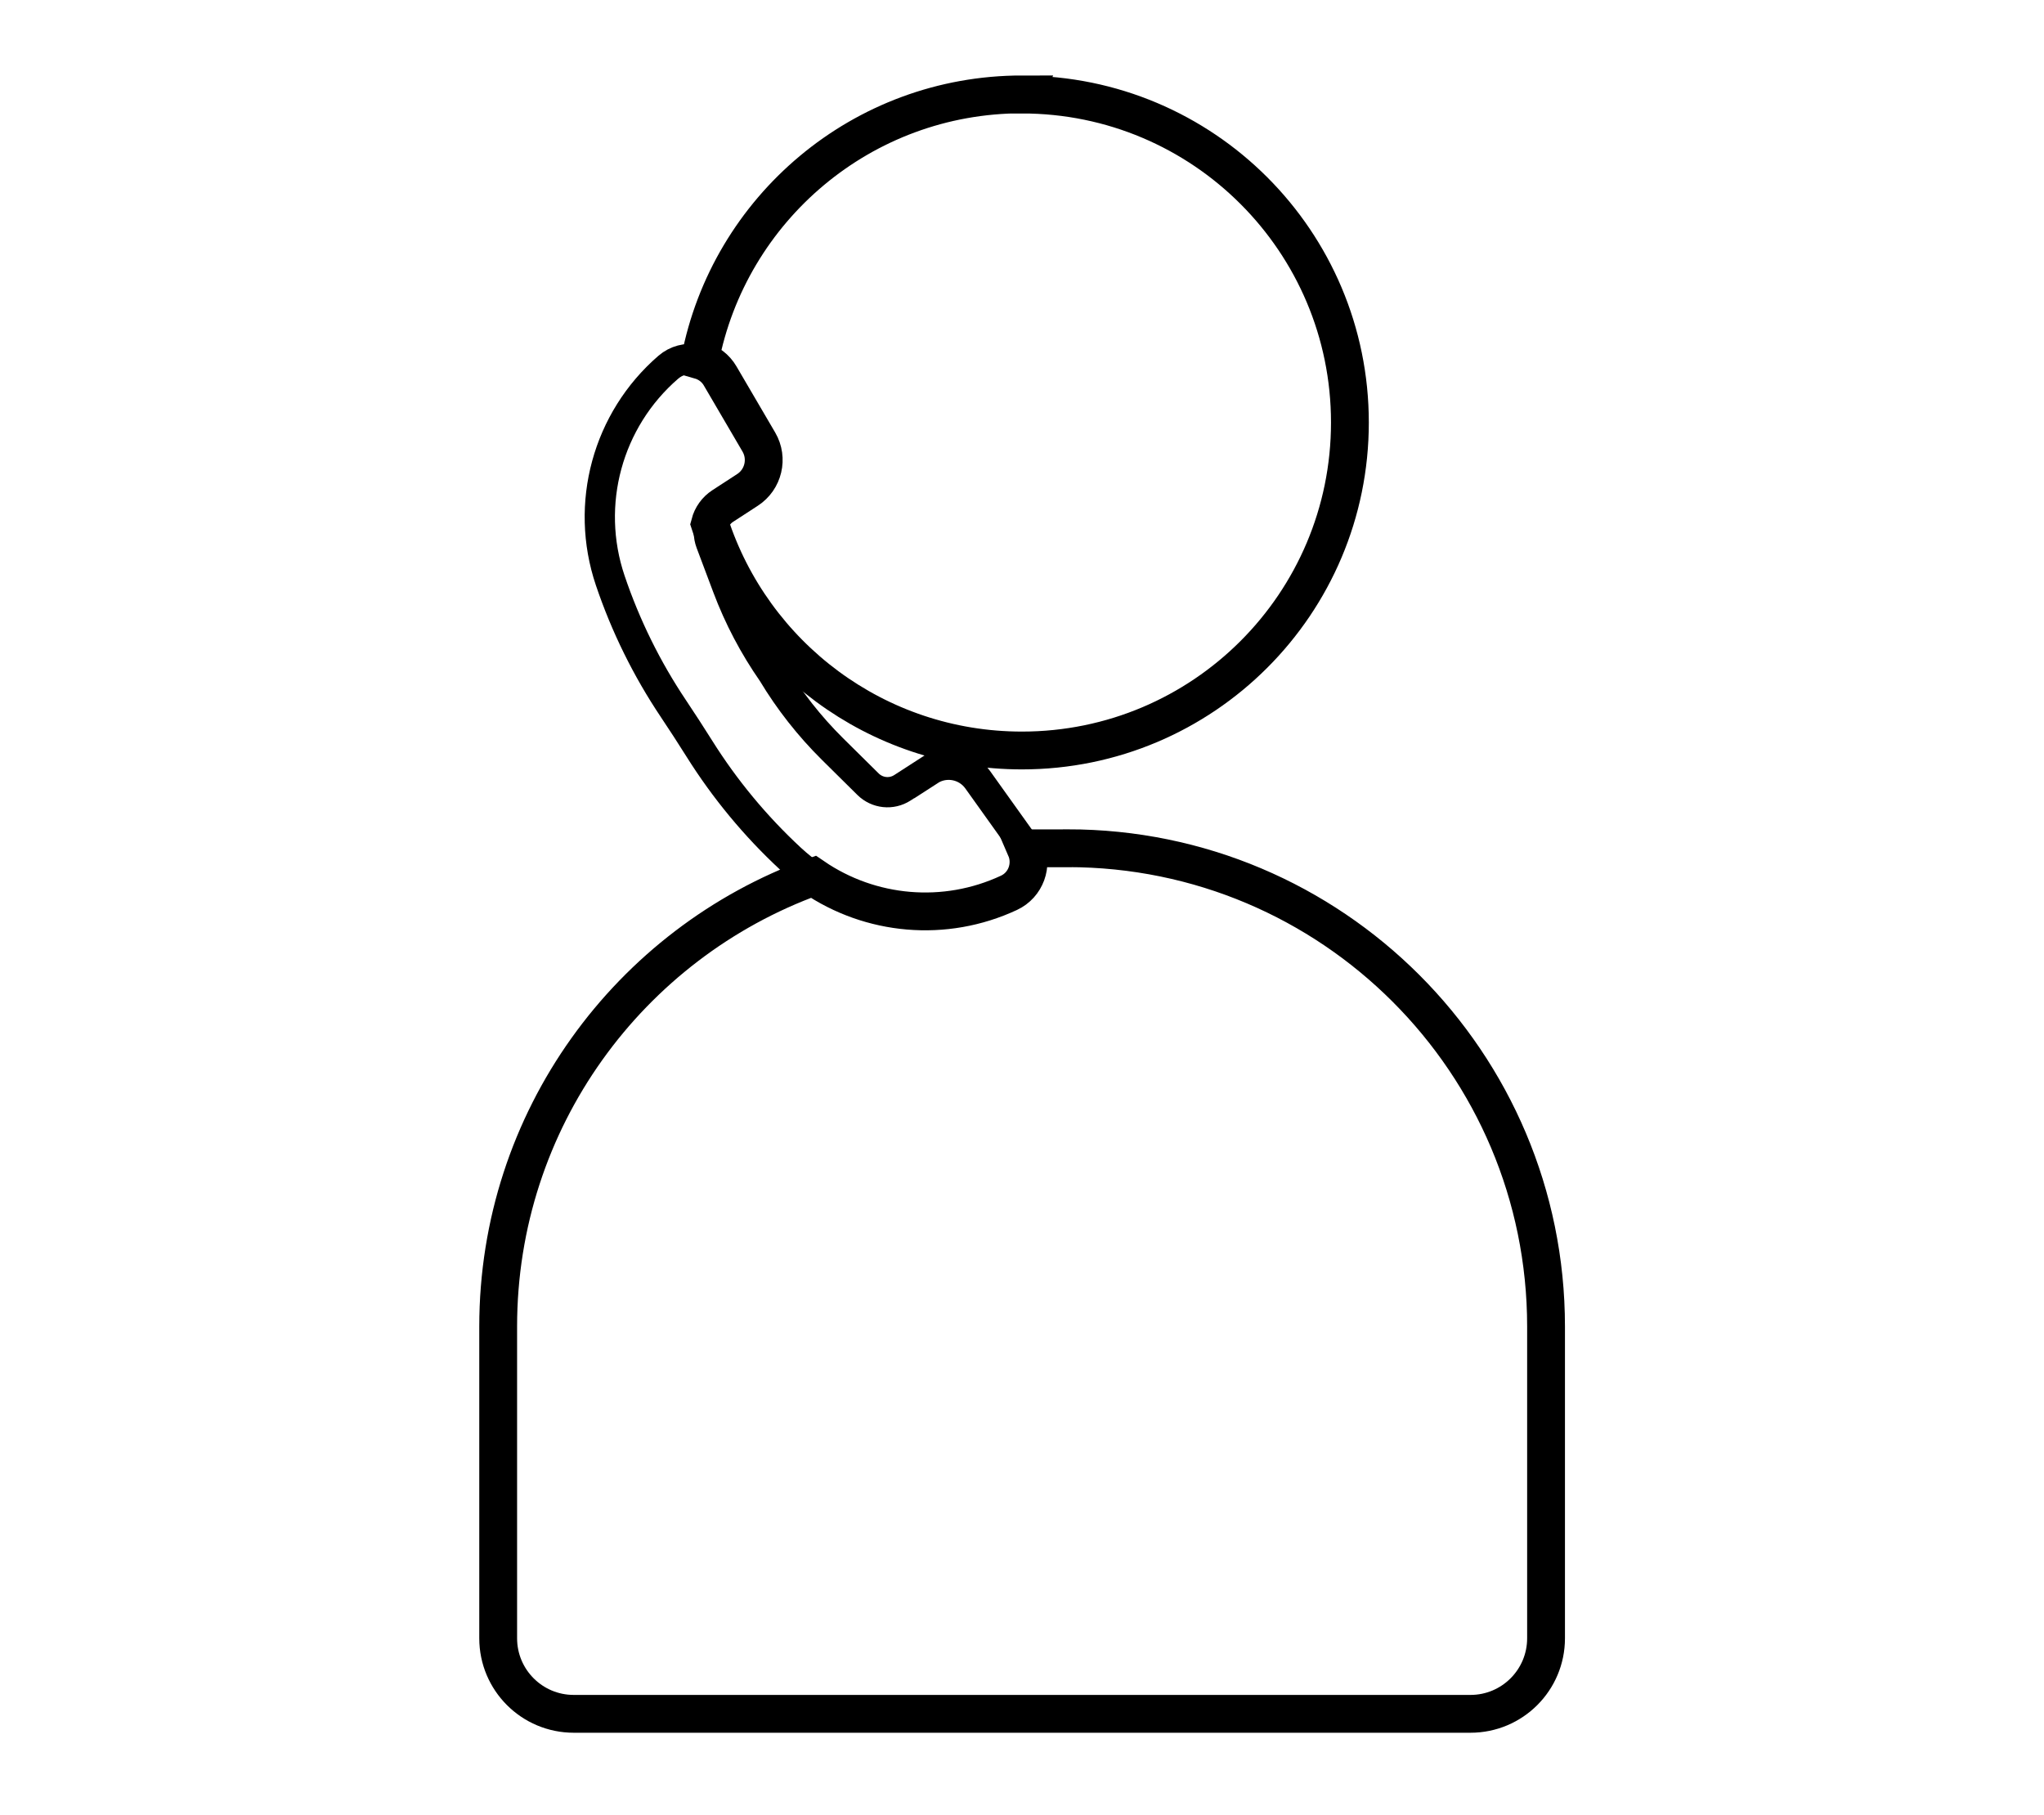 <svg xmlns="http://www.w3.org/2000/svg" id="Calque_1" viewBox="0 0 270.22 240"><defs><style>      .cls-1 {        fill-rule: evenodd;        stroke-linecap: round;        stroke-width: 4px;      }      .cls-1, .cls-2 {        fill: none;        stroke: #000;        stroke-miterlimit: 10;      }      .cls-2 {        stroke-width: 5px;      }    </style></defs><path class="cls-1" d="M122.86,101.85l-3.56,2.3c-1.44.93-3.32.73-4.54-.47l-4.71-4.66c-3.05-3.02-5.71-6.41-7.91-10.07-2.44-3.51-4.45-7.31-5.96-11.33l-2.21-5.88c-.67-1.79,0-3.8,1.59-4.85l3.26-2.12c2.11-1.37,2.77-4.16,1.5-6.33l-5.11-8.73c-1.43-2.44-4.73-3-6.86-1.16-8.05,6.96-11.08,18.1-7.68,28.18h0c2.03,6.02,4.85,11.72,8.36,16.96,1.17,1.75,2.31,3.51,3.43,5.29,3.35,5.34,7.4,10.24,12.06,14.56h0c7.81,7.23,19.21,9.01,28.86,4.51,2.56-1.19,3.39-4.44,1.75-6.74l-5.88-8.23c-1.46-2.05-4.28-2.59-6.39-1.22Z"></path><path class="cls-2" d="M135.11,12.48c-21.14,0-38.74,15.13-42.58,35.15,1.08.31,2.06,1.01,2.68,2.08l5.11,8.73c1.27,2.17.61,4.96-1.5,6.33l-3.26,2.12c-.87.56-1.46,1.41-1.71,2.36,5.64,17.39,21.98,29.97,41.25,29.97,23.95,0,43.36-19.41,43.36-43.36s-19.41-43.36-43.36-43.36Z"></path><path class="cls-2" d="M141.13,112.15h-5.53c.95,2.19.04,4.84-2.22,5.89-8.47,3.95-18.3,3.05-25.85-2.12-24.31,8.82-41.67,32.11-41.67,59.46v41.21c0,5.52,4.47,9.99,9.99,9.99h118.55c5.52,0,9.99-4.47,9.99-9.99v-41.21c0-34.93-28.31-63.24-63.24-63.24Z"></path></svg>
